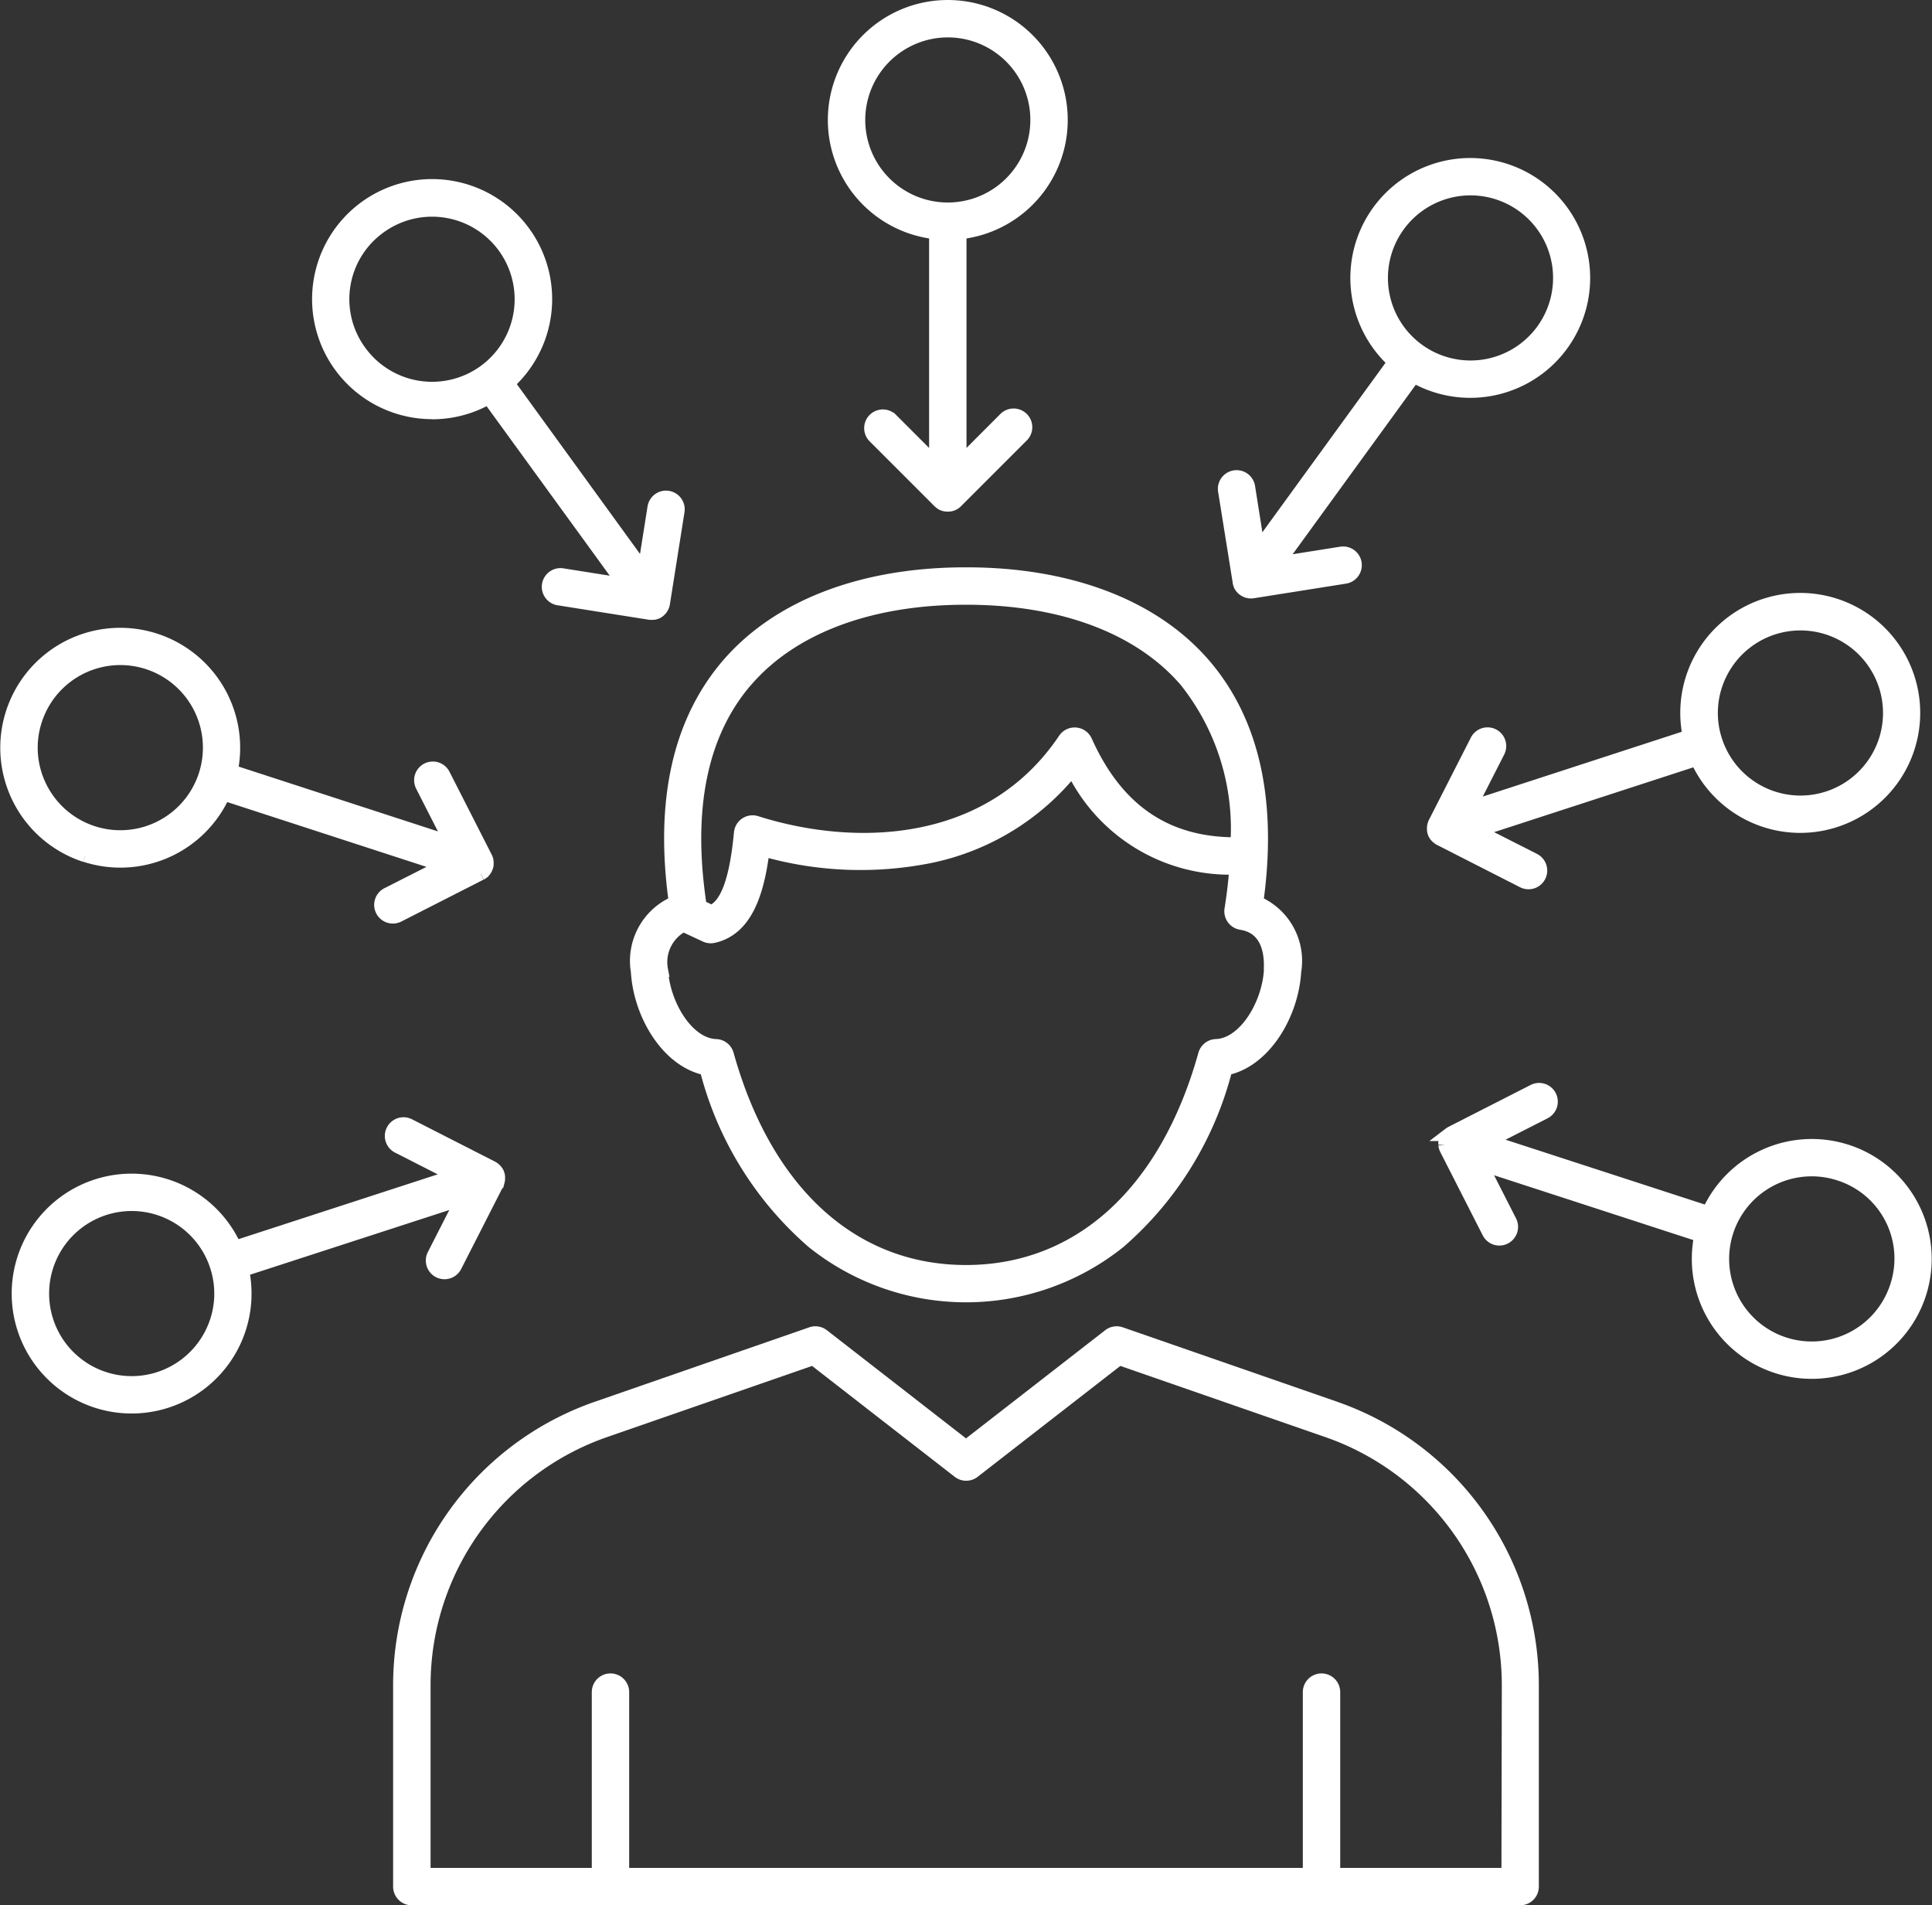 <svg xmlns="http://www.w3.org/2000/svg" width="86.286" height="85.093" viewBox="0 0 86.286 85.093">
  <rect x="0" y="0" width="86.286" height="85.093" fill="#333333" stroke="none"/>
  <g id="Human-Centric_Design_Thinking_" data-name="Human-Centric Design Thinking " transform="translate(0.313 0.3)">
    <g id="Group_1805" data-name="Group 1805" transform="translate(0)">
      <path id="Path_4436" data-name="Path 4436" d="M138.518,329.98l-9.587-3.328a.535.535,0,0,0-.5.083l-6.4,4.975-6.4-4.975a.535.535,0,0,0-.5-.083l-9.587,3.328a13.1,13.1,0,0,0-8.8,12.368v9a.535.535,0,0,0,.535.535h49.5a.535.535,0,0,0,.535-.535v-9a13.1,13.1,0,0,0-8.8-12.368m7.729,20.833h-7.8v-8.151a.535.535,0,1,0-1.07,0v8.151H106.687v-8.151a.535.535,0,0,0-1.07,0v8.151h-7.8v-8.465a12.032,12.032,0,0,1,8.08-11.358l9.313-3.233,6.5,5.052a.535.535,0,0,0,.657,0l6.5-5.052,9.313,3.233a12.031,12.031,0,0,1,8.08,11.358Z" transform="translate(-79.2 -267.391)" fill="#ffffff" stroke="#ffffff" stroke-width="0.6"/>
      <path id="Path_4437" data-name="Path 4437" d="M156.947,154.383a2.832,2.832,0,0,0-1.693,3.084c.112,1.916,1.349,4,3.069,4.34a15.172,15.172,0,0,0,4.76,7.731,10.937,10.937,0,0,0,13.68,0,15.172,15.172,0,0,0,4.761-7.731c1.719-.341,2.956-2.424,3.069-4.34a2.832,2.832,0,0,0-1.693-3.084c.627-4.483-.154-8.043-2.325-10.586-2.247-2.632-6.02-4.081-10.625-4.081H169.9c-4.605,0-8.378,1.449-10.625,4.081-2.171,2.543-2.953,6.1-2.325,10.586m26.578,3.021c-.091,1.556-1.153,3.331-2.437,3.38a.535.535,0,0,0-.5.391c-1.719,6.162-5.607,9.7-10.669,9.7s-8.95-3.534-10.669-9.7a.535.535,0,0,0-.5-.391c-1.284-.048-2.346-1.824-2.437-3.38a1.855,1.855,0,0,1,.991-2.016.548.548,0,0,0,.055.033l.934.436a.536.536,0,0,0,.342.037c1.5-.332,1.991-2.063,2.215-3.874a15.765,15.765,0,0,0,7.492.3,11,11,0,0,0,6.339-3.894,7.8,7.8,0,0,0,7.3,4.413q-.066.9-.218,1.854a.535.535,0,0,0,.446.613c1.234.193,1.349,1.4,1.308,2.1m-23.439-12.913c2.041-2.39,5.524-3.706,9.811-3.706h.052c4.287,0,7.771,1.316,9.811,3.706a10.608,10.608,0,0,1,2.276,7.28c-3.156.02-5.374-1.483-6.768-4.589a.535.535,0,0,0-.932-.08c-3.3,4.908-9.284,5.135-13.779,3.712a.535.535,0,0,0-.694.46c-.2,2.111-.612,3.241-1.3,3.526l-.513-.239c-.666-4.322.016-7.71,2.031-10.069" transform="translate(-127.092 -114.379)" fill="#ffffff" stroke="#ffffff" stroke-width="0.6"/>
      <path id="Path_4438" data-name="Path 4438" d="M208.33,10.086V20.429l-1.993-1.993a.535.535,0,0,0-.756.757l2.906,2.906.012.01a.523.523,0,0,0,.058.047l.022.015a.506.506,0,0,0,.081.043h0a.515.515,0,0,0,.085.026l.016,0a.544.544,0,0,0,.1.009h.006a.532.532,0,0,0,.1-.01l.015,0a.536.536,0,0,0,.084-.025l.017-.009a.556.556,0,0,0,.076-.04.547.547,0,0,0,.083-.068l2.946-2.946a.535.535,0,0,0-.756-.757L209.4,20.429V10.086a5.057,5.057,0,1,0-1.07,0m.535-9.016a3.987,3.987,0,1,1-3.987,3.987,3.992,3.992,0,0,1,3.987-3.987" transform="translate(-166.848)" fill="#ffffff" stroke="#ffffff" stroke-width="0.6"/>
      <path id="Path_4439" data-name="Path 4439" d="M81.869,54.305a5.03,5.03,0,0,0,2.516-.673L90.465,62l-2.784-.441a.535.535,0,0,0-.167,1.057l4.06.643h.009a.507.507,0,0,0,.072.006h.008a.543.543,0,0,0,.078-.007l.024,0,.017,0c.013,0,.024-.008.037-.012l.032-.01a.515.515,0,0,0,.068-.032l.01,0a.547.547,0,0,0,.07-.05l.02-.019a.552.552,0,0,0,.041-.042l.021-.026a.519.519,0,0,0,.03-.044l.018-.03a.512.512,0,0,0,.024-.052c0-.01.008-.019.012-.029a.534.534,0,0,0,.022-.087l.652-4.115a.535.535,0,1,0-1.057-.167l-.45,2.839L85.251,53a5.061,5.061,0,1,0-3.382,1.3m-2.35-8.281a3.987,3.987,0,1,1-.882,5.569,3.966,3.966,0,0,1,.882-5.569" transform="translate(-62.878 -36.18)" fill="#ffffff" stroke="#ffffff" stroke-width="0.6"/>
      <path id="Path_4440" data-name="Path 4440" d="M3.5,164.442a5.054,5.054,0,0,0,6.179-2.747l9.838,3.2L17,166.171a.535.535,0,1,0,.486.953l3.662-1.866.007,0a.531.531,0,0,0,.079-.051l.012-.01a.541.541,0,0,0,.065-.064h0l.01-.014a.536.536,0,0,0,.044-.063c.005-.009.009-.018.014-.027a.521.521,0,0,0,.026-.06l.01-.027a.541.541,0,0,0,.018-.081l0-.01a.546.546,0,0,0,0-.091c0-.01,0-.02,0-.03a.524.524,0,0,0-.011-.066c0-.01,0-.019-.007-.029a.542.542,0,0,0-.035-.09l-1.891-3.712a.535.535,0,0,0-.953.486l1.305,2.562-9.837-3.2a5.057,5.057,0,1,0-6.51,3.765M1.268,158.4a3.988,3.988,0,1,1,.24,3.042,3.961,3.961,0,0,1-.24-3.042" transform="translate(0 -126.541)" fill="#ffffff" stroke="#ffffff" stroke-width="0.6"/>
      <path id="Path_4441" data-name="Path 4441" d="M22.628,278.481l-1.28,2.512a.535.535,0,1,0,.953.486l1.866-3.662s0-.01.006-.015a.516.516,0,0,0,.027-.069c0-.009.006-.017.008-.026a.559.559,0,0,0,.016-.091h0c0-.006,0-.011,0-.017a.547.547,0,0,0,0-.077c0-.01,0-.02,0-.03a.529.529,0,0,0-.015-.065c0-.009,0-.018-.008-.027a.55.55,0,0,0-.034-.078l0-.007a.524.524,0,0,0-.052-.076l-.019-.021a.551.551,0,0,0-.049-.048l-.023-.019a.533.533,0,0,0-.081-.053L20.222,275.2a.535.535,0,0,0-.486.953l2.562,1.305-9.837,3.2a5.056,5.056,0,1,0,.331,1.018ZM11.4,284.532a3.987,3.987,0,1,1,.24-3.042,3.961,3.961,0,0,1-.24,3.042" transform="translate(-2.28 -225.25)" fill="#ffffff" stroke="#ffffff" stroke-width="0.6"/>
      <path id="Path_4442" data-name="Path 4442" d="M372.072,269.49a5.064,5.064,0,0,0-6.18,2.747l-9.837-3.2,2.512-1.28a.535.535,0,1,0-.486-.953l-3.662,1.866-.013.009a.536.536,0,0,0-.063.04l-.021.016a.538.538,0,0,0-.066.064h0l-.01.014a.5.5,0,0,0-.044.064l-.014.027a.5.5,0,0,0-.026.061c0,.009-.007.018-.01.027a.539.539,0,0,0-.018.081l0,.01a.565.565,0,0,0,0,.091c0,.01,0,.02,0,.03a.523.523,0,0,0,.011.066c0,.01,0,.019.007.029a.544.544,0,0,0,.035.09l1.891,3.712a.535.535,0,1,0,.953-.486l-1.305-2.561,9.837,3.2a5.057,5.057,0,1,0,6.51-3.765m2.229,6.042a3.988,3.988,0,1,1-2.56-5.024,3.961,3.961,0,0,1,2.56,5.024" transform="translate(-289.908 -218.376)" fill="#ffffff" stroke="#ffffff" stroke-width="0.6"/>
      <path id="Path_4443" data-name="Path 4443" d="M352.953,155.346l1.28-2.512a.535.535,0,1,0-.953-.486l-1.866,3.662s0,.01-.006.015a.494.494,0,0,0-.027.069c0,.009-.006.017-.008.026a.556.556,0,0,0-.016.091h0c0,.006,0,.012,0,.017a.542.542,0,0,0,0,.077c0,.01,0,.02,0,.029a.537.537,0,0,0,.014.065c0,.009,0,.018.008.027a.542.542,0,0,0,.034.078l0,.007a.526.526,0,0,0,.052.076l.019.021a.525.525,0,0,0,.049.048l.023.019a.521.521,0,0,0,.081.052l3.712,1.892a.535.535,0,0,0,.486-.954l-2.562-1.3,9.837-3.2a5.058,5.058,0,1,0-.331-1.018Zm11.232-6.052a3.987,3.987,0,1,1-.24,3.042,3.961,3.961,0,0,1,.24-3.042" transform="translate(-287.639 -119.562)" fill="#ffffff" stroke="#ffffff" stroke-width="0.6"/>
      <path id="Path_4444" data-name="Path 4444" d="M300.563,57.538c0,.006,0,.012,0,.018a.5.5,0,0,0,.015.059c0,.01.007.021.01.031a.52.52,0,0,0,.024.052c0,.01.009.02.015.029l0,.007a.544.544,0,0,0,.043.06l.011.012a.515.515,0,0,0,.048.048l.019.016a.52.52,0,0,0,.054.038l.016.01a.529.529,0,0,0,.074.035l.021.007a.532.532,0,0,0,.06.017l.027.005a.561.561,0,0,0,.078.007h.005a.533.533,0,0,0,.084-.007l4.115-.652a.535.535,0,1,0-.167-1.057l-2.839.45,6.08-8.368a5.055,5.055,0,1,0-.866-.629l-6.08,8.368-.441-2.784a.535.535,0,0,0-1.057.167Zm7.1-15.908a3.987,3.987,0,1,1,.882,5.569,3.984,3.984,0,0,1-.882-5.569" transform="translate(-245.526 -31.861)" fill="#ffffff" stroke="#ffffff" stroke-width="0.6"/>
    </g>
  </g>
</svg>
